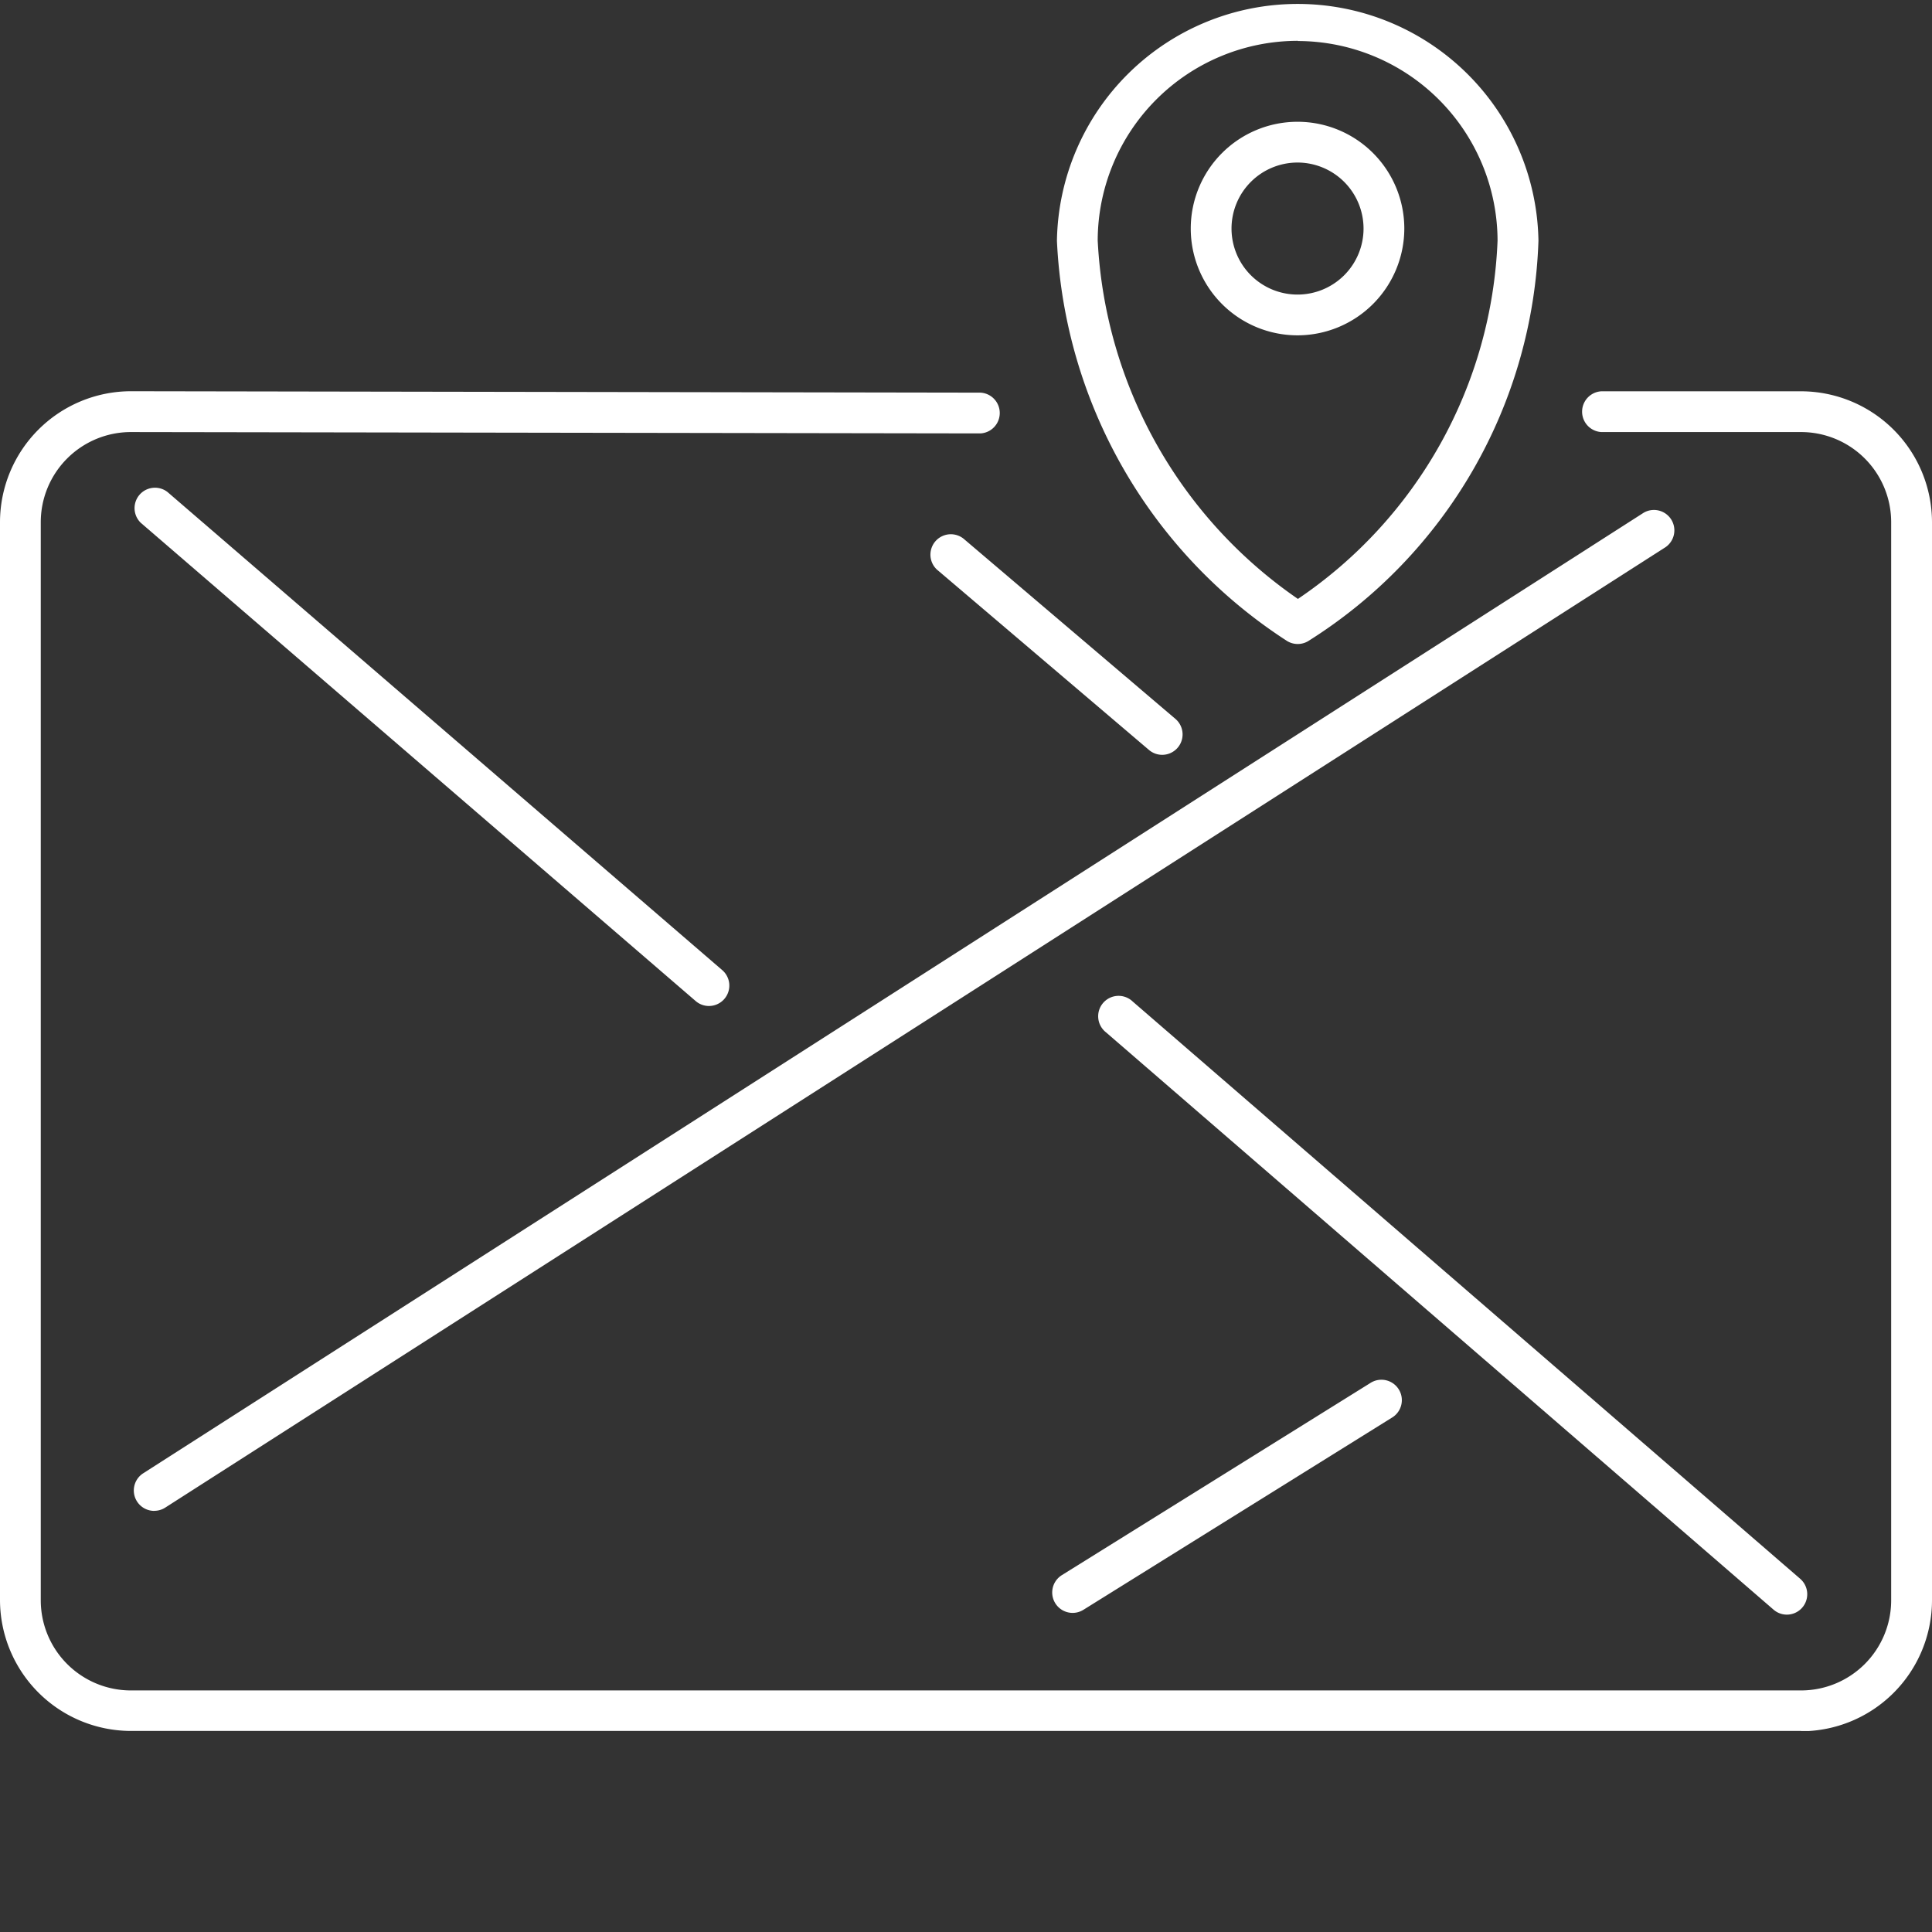 <svg xmlns="http://www.w3.org/2000/svg" width="30" height="30"><rect width="100%" height="100%" fill="#333333" stroke="none"/><defs><clipPath id="a"><path data-name="長方形 53" transform="translate(80 4206)" fill="#fff" d="M0 0h30v30H0z"/></clipPath><clipPath id="b"><path data-name="長方形 5291" fill="#fff" d="M0 0h30v26.879H0z"/></clipPath></defs><g data-name="マスクグループ 20" transform="translate(-80 -4206)" clip-path="url(#a)"><g data-name="グループ 87"><g data-name="グループ 86" clip-path="url(#b)" fill="#fff" transform="translate(80 4206)"><path data-name="パス 161" d="M20.151 10a.316.316 0 0 1-.166-.047 7.826 7.826 0 0 1-3.573-6.214 3.739 3.739 0 0 1 7.477 0 7.64 7.64 0 0 1-3.577 6.217.317.317 0 0 1-.161.044m0-9.366a3.109 3.109 0 0 0-3.106 3.1A7.193 7.193 0 0 0 20.154 9.3a7.049 7.049 0 0 0 3.1-5.563 3.108 3.108 0 0 0-3.1-3.1"/><path data-name="パス 162" d="M20.148 5.207a1.658 1.658 0 1 1 1.658-1.658 1.66 1.66 0 0 1-1.658 1.658m0-2.683a1.025 1.025 0 1 0 1.025 1.025 1.026 1.026 0 0 0-1.025-1.025"/><path data-name="パス 163" d="M27.966 26.878H2.034A2.036 2.036 0 0 1 0 24.845V8.109a2.036 2.036 0 0 1 2.034-2.034l13.191.022a.317.317 0 0 1 0 .633L2.033 6.709a1.4 1.4 0 0 0-1.4 1.4v16.74a1.4 1.4 0 0 0 1.4 1.4h25.933a1.4 1.4 0 0 0 1.4-1.4V8.109a1.4 1.4 0 0 0-1.4-1.4h-3.1a.317.317 0 0 1 0-.633h3.1A2.036 2.036 0 0 1 30 8.109v16.74a2.036 2.036 0 0 1-2.034 2.034"/><path data-name="パス 164" d="M2.395 23.461a.317.317 0 0 1-.171-.584l23.3-14.916a.317.317 0 0 1 .342.533L2.566 23.41a.315.315 0 0 1-.17.05"/><path data-name="パス 165" d="M16.656 25.045a.317.317 0 0 1-.168-.586l4.788-2.982a.317.317 0 1 1 .335.538l-4.788 2.982a.316.316 0 0 1-.167.048"/><path data-name="パス 166" d="M27.747 25.072a.315.315 0 0 1-.207-.077l-10.365-8.964a.317.317 0 1 1 .414-.479l10.365 8.964a.317.317 0 0 1-.207.556"/><path data-name="パス 167" d="M11.009 15.621a.315.315 0 0 1-.207-.077L2.188 8.12a.317.317 0 0 1 .413-.48l8.614 7.424a.317.317 0 0 1-.207.557"/><path data-name="パス 168" d="M18.046 11.721a.316.316 0 0 1-.205-.076l-3.292-2.8a.317.317 0 0 1 .411-.482l3.292 2.8a.317.317 0 0 1-.205.558"/></g></g></g></svg>